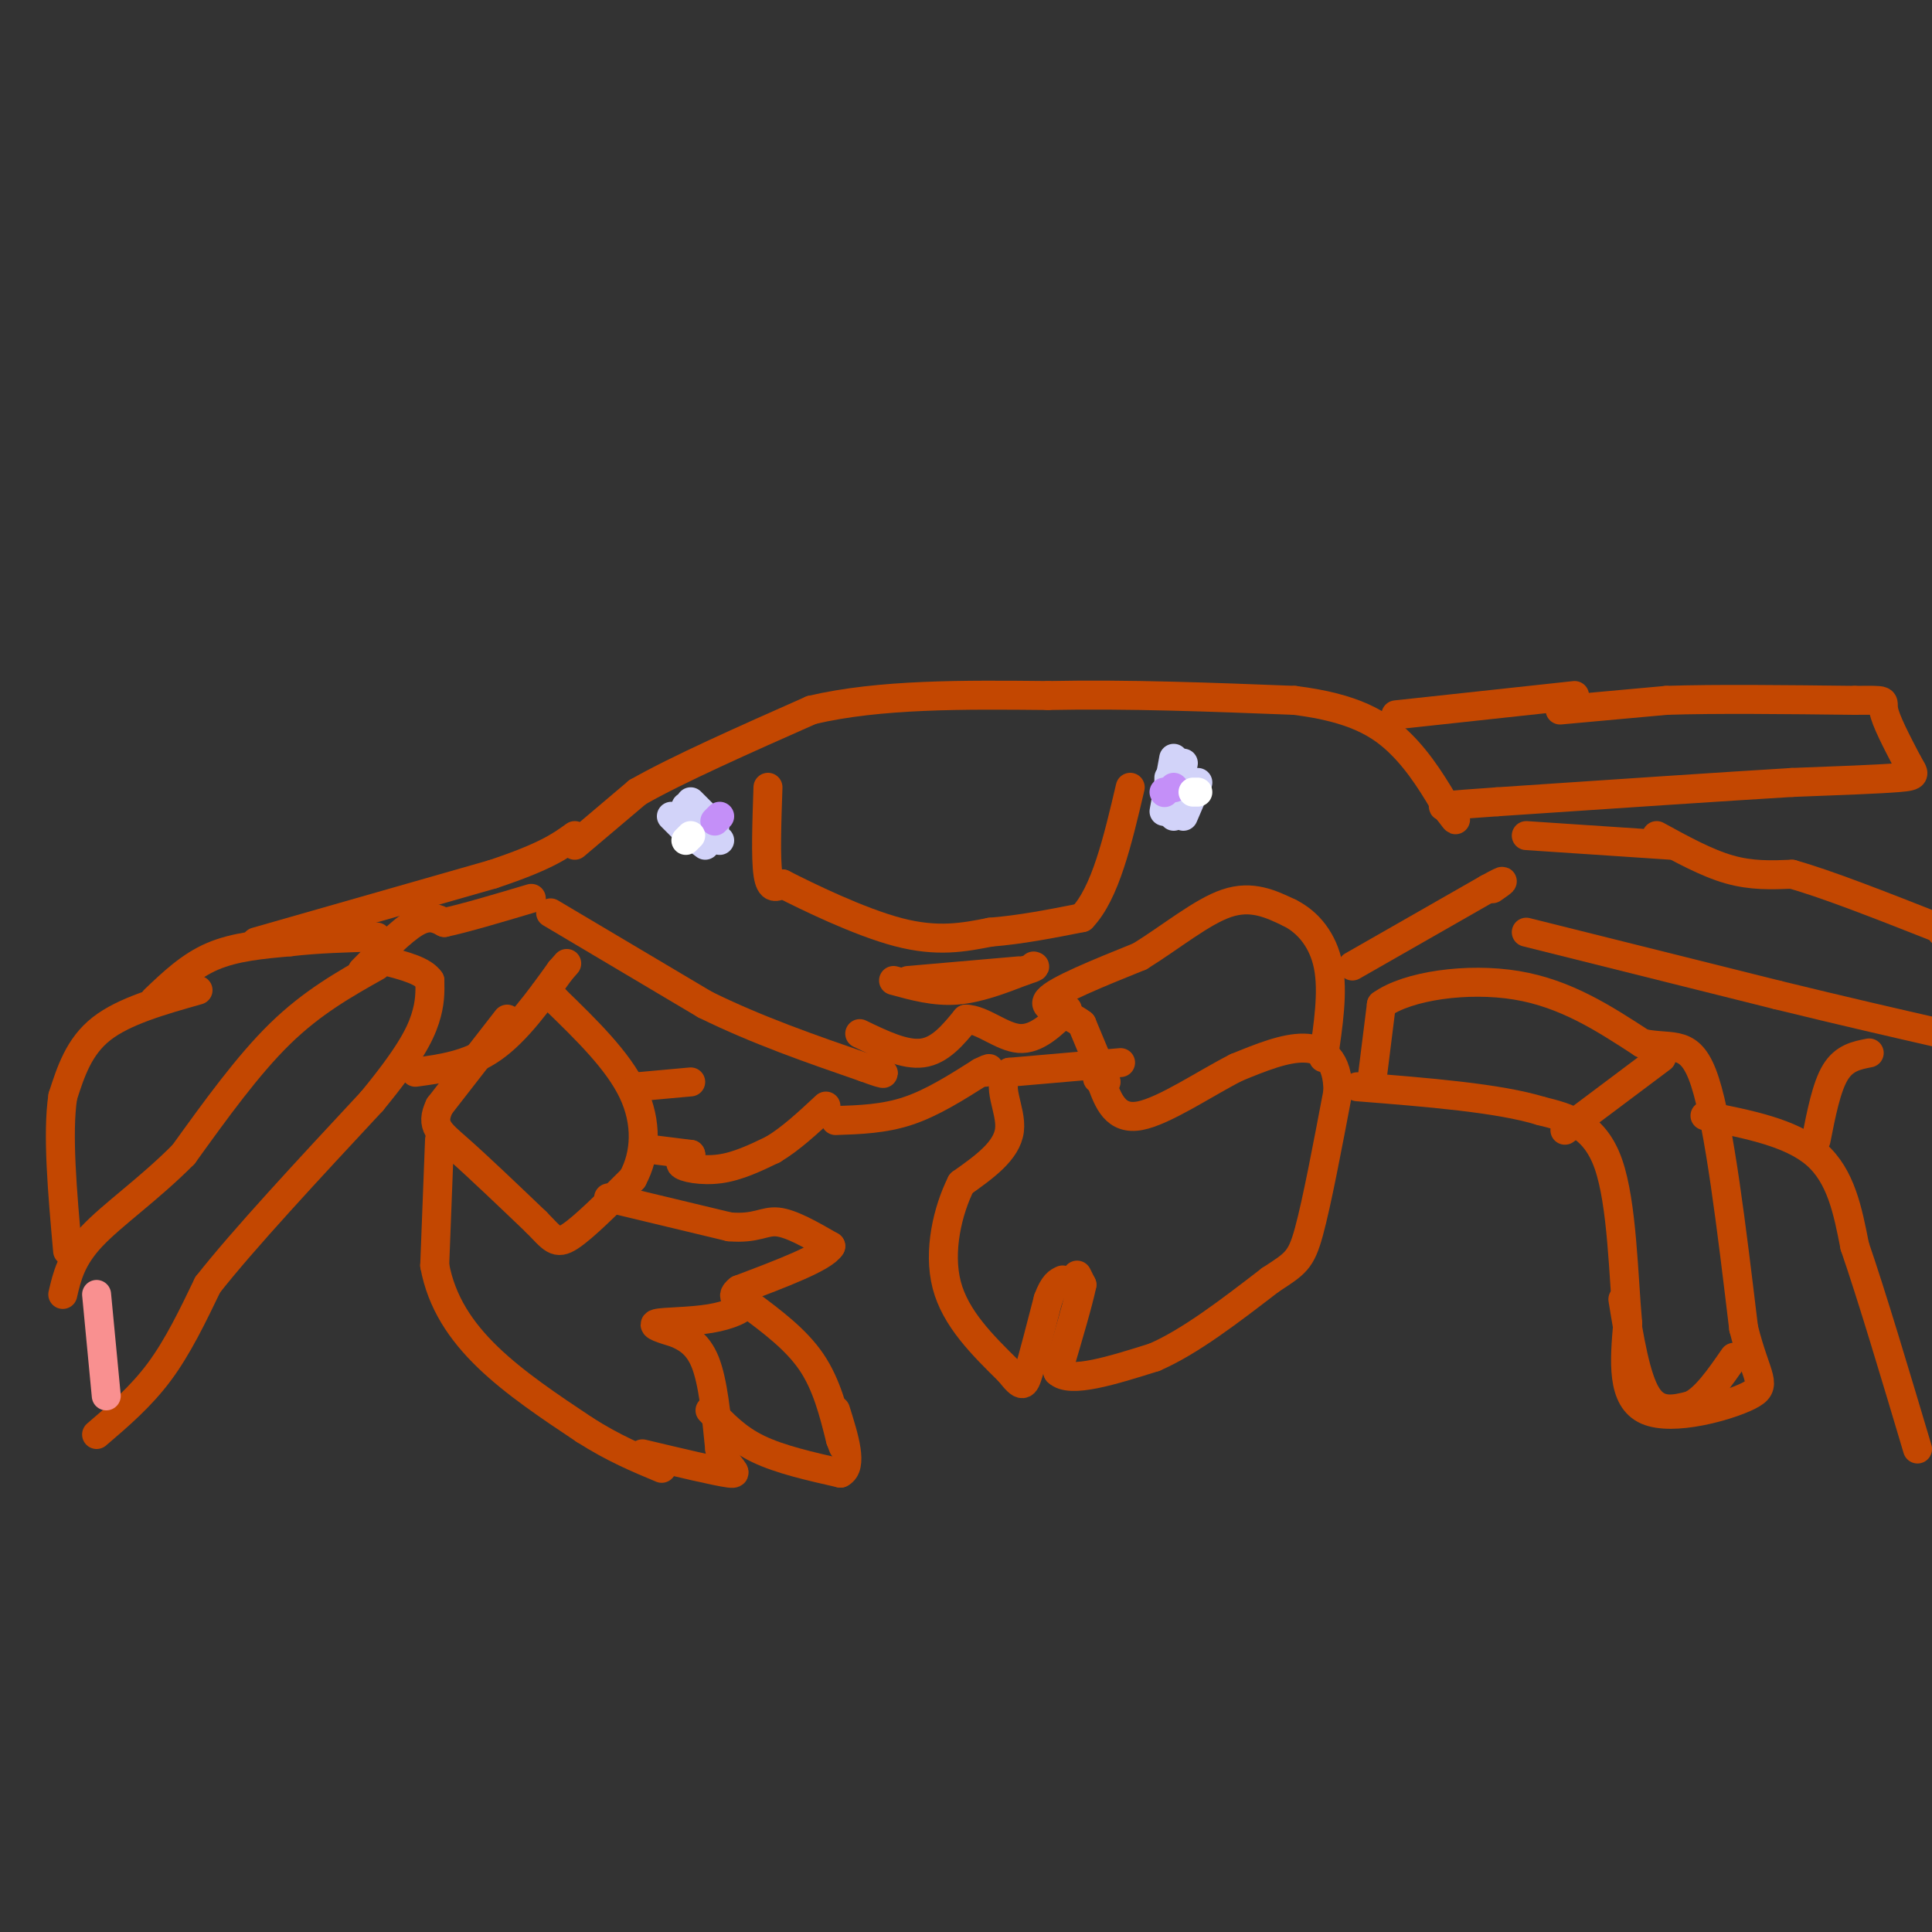<svg viewBox='0 0 400 400' version='1.1' xmlns='http://www.w3.org/2000/svg' xmlns:xlink='http://www.w3.org/1999/xlink'><rect x="0" y="0" width="400" height="400" fill="#333333" stroke="none"/><g fill='none' stroke='#C34701' stroke-width='6' stroke-linecap='round' stroke-linejoin='round'><path d='M78,200c-6.667,3.750 -13.333,7.500 -20,14c-6.667,6.500 -13.333,15.750 -20,25'/><path d='M38,239c-7.067,7.133 -14.733,12.467 -19,17c-4.267,4.533 -5.133,8.267 -6,12'/><path d='M20,297c4.583,-3.917 9.167,-7.833 13,-13c3.833,-5.167 6.917,-11.583 10,-18'/><path d='M43,266c7.333,-9.333 20.667,-23.667 34,-38'/><path d='M77,228c7.689,-9.333 9.911,-13.667 11,-17c1.089,-3.333 1.044,-5.667 1,-8'/><path d='M89,203c-1.333,-2.000 -5.167,-3.000 -9,-4'/><path d='M75,201c4.083,-4.167 8.167,-8.333 11,-10c2.833,-1.667 4.417,-0.833 6,0'/><path d='M92,191c4.000,-0.833 11.000,-2.917 18,-5'/><path d='M86,222c5.500,-0.750 11.000,-1.500 16,-5c5.000,-3.500 9.500,-9.750 14,-16'/><path d='M116,201c2.333,-2.667 1.167,-1.333 0,0'/><path d='M105,211c0.000,0.000 -14.000,18.000 -14,18'/><path d='M91,229c-2.000,4.133 0.000,5.467 4,9c4.000,3.533 10.000,9.267 16,15'/><path d='M111,253c3.467,3.533 4.133,4.867 7,3c2.867,-1.867 7.933,-6.933 13,-12'/><path d='M131,244c2.733,-5.022 3.067,-11.578 0,-18c-3.067,-6.422 -9.533,-12.711 -16,-19'/><path d='M115,207c-2.833,-3.333 -1.917,-2.167 -1,-1'/><path d='M91,236c0.000,0.000 -1.000,26.000 -1,26'/><path d='M90,262c1.400,7.600 5.400,13.600 11,19c5.600,5.400 12.800,10.200 20,15'/><path d='M121,296c6.000,3.833 11.000,5.917 16,8'/><path d='M126,248c0.000,0.000 25.000,6.000 25,6'/><path d='M151,254c5.622,0.489 7.178,-1.289 10,-1c2.822,0.289 6.911,2.644 11,5'/><path d='M172,258c-1.333,2.333 -10.167,5.667 -19,9'/><path d='M153,267c-2.477,1.900 0.831,2.148 1,3c0.169,0.852 -2.801,2.306 -7,3c-4.199,0.694 -9.628,0.627 -11,1c-1.372,0.373 1.314,1.187 4,2'/><path d='M140,276c1.822,0.844 4.378,1.956 6,6c1.622,4.044 2.311,11.022 3,18'/><path d='M149,300c1.711,4.089 4.489,5.311 2,5c-2.489,-0.311 -10.244,-2.156 -18,-4'/><path d='M155,270c4.917,3.667 9.833,7.333 13,12c3.167,4.667 4.583,10.333 6,16'/><path d='M174,298c1.000,2.667 0.500,1.333 0,0'/><path d='M147,292c2.750,2.917 5.500,5.833 10,8c4.500,2.167 10.750,3.583 17,5'/><path d='M174,305c2.667,-1.333 0.833,-7.167 -1,-13'/><path d='M41,205c-7.667,2.167 -15.333,4.333 -20,8c-4.667,3.667 -6.333,8.833 -8,14'/><path d='M13,227c-1.167,7.667 -0.083,19.833 1,32'/><path d='M32,207c3.667,-3.500 7.333,-7.000 12,-9c4.667,-2.000 10.333,-2.500 16,-3'/><path d='M60,195c5.667,-0.667 11.833,-0.833 18,-1'/><path d='M53,195c0.000,0.000 49.000,-14.000 49,-14'/><path d='M102,181c11.000,-3.667 14.000,-5.833 17,-8'/><path d='M135,238c0.000,0.000 8.000,1.000 8,1'/><path d='M143,239c0.440,0.500 -2.458,1.250 -2,2c0.458,0.750 4.274,1.500 8,1c3.726,-0.500 7.363,-2.250 11,-4'/><path d='M160,238c3.667,-2.167 7.333,-5.583 11,-9'/><path d='M132,225c0.000,0.000 11.000,-1.000 11,-1'/><path d='M173,232c5.000,-0.167 10.000,-0.333 15,-2c5.000,-1.667 10.000,-4.833 15,-8'/><path d='M203,222c2.667,-1.333 1.833,-0.667 1,0'/><path d='M232,220c0.000,0.000 -23.000,2.000 -23,2'/><path d='M209,222c-3.133,2.489 0.533,7.711 0,12c-0.533,4.289 -5.267,7.644 -10,11'/><path d='M199,245c-2.800,5.578 -4.800,14.022 -3,21c1.800,6.978 7.400,12.489 13,18'/><path d='M209,284c2.733,3.467 3.067,3.133 4,0c0.933,-3.133 2.467,-9.067 4,-15'/><path d='M217,269c1.167,-3.167 2.083,-3.583 3,-4'/><path d='M223,264c0.000,0.000 1.000,2.000 1,2'/><path d='M224,266c-0.667,3.333 -2.833,10.667 -5,18'/><path d='M219,284c2.500,2.500 11.250,-0.250 20,-3'/><path d='M239,281c7.333,-3.167 15.667,-9.583 24,-16'/><path d='M263,265c5.244,-3.422 6.356,-3.978 8,-10c1.644,-6.022 3.822,-17.511 6,-29'/><path d='M277,226c0.000,-6.689 -3.000,-8.911 -7,-9c-4.000,-0.089 -9.000,1.956 -14,4'/><path d='M256,221c-6.267,3.156 -14.933,9.044 -20,10c-5.067,0.956 -6.533,-3.022 -8,-7'/><path d='M228,224c-1.333,-1.167 -0.667,-0.583 0,0'/><path d='M229,224c0.000,0.000 -5.000,-12.000 -5,-12'/><path d='M224,212c-3.178,-2.578 -8.622,-3.022 -7,-5c1.622,-1.978 10.311,-5.489 19,-9'/><path d='M236,198c6.378,-3.933 12.822,-9.267 18,-11c5.178,-1.733 9.089,0.133 13,2'/><path d='M267,189c3.844,1.911 6.956,5.689 8,11c1.044,5.311 0.022,12.156 -1,19'/><path d='M119,175c0.000,0.000 13.000,-11.000 13,-11'/><path d='M132,164c8.167,-4.667 22.083,-10.833 36,-17'/><path d='M168,147c14.167,-3.333 31.583,-3.167 49,-3'/><path d='M217,144c16.667,-0.333 33.833,0.333 51,1'/><path d='M268,145c12.378,1.533 17.822,4.867 22,9c4.178,4.133 7.089,9.067 10,14'/><path d='M300,168c1.833,2.500 1.417,1.750 1,1'/><path d='M289,148c0.000,0.000 37.000,-4.000 37,-4'/><path d='M323,147c0.000,0.000 22.000,-2.000 22,-2'/><path d='M345,145c10.167,-0.333 24.583,-0.167 39,0'/><path d='M384,145c7.178,-0.044 5.622,-0.156 6,2c0.378,2.156 2.689,6.578 5,11'/><path d='M395,158c1.311,2.333 2.089,2.667 -2,3c-4.089,0.333 -13.044,0.667 -22,1'/><path d='M371,162c-13.833,0.833 -37.417,2.417 -61,4'/><path d='M310,166c-12.000,0.833 -11.500,0.917 -11,1'/><path d='M316,173c0.000,0.000 30.000,2.000 30,2'/><path d='M343,173c5.167,2.833 10.333,5.667 15,7c4.667,1.333 8.833,1.167 13,1'/><path d='M371,181c7.167,2.000 18.583,6.500 30,11'/><path d='M401,192c5.167,2.000 3.083,1.500 1,1'/><path d='M316,193c0.000,0.000 52.000,13.000 52,13'/><path d='M368,206c14.333,3.500 24.167,5.750 34,8'/><path d='M280,200c0.000,0.000 28.000,-16.000 28,-16'/><path d='M308,184c4.833,-2.667 2.917,-1.333 1,0'/><path d='M178,214c4.667,2.250 9.333,4.500 13,4c3.667,-0.500 6.333,-3.750 9,-7'/><path d='M200,211c3.400,0.067 7.400,3.733 11,4c3.600,0.267 6.800,-2.867 10,-6'/><path d='M114,189c0.000,0.000 32.000,19.000 32,19'/><path d='M146,208c10.833,5.333 21.917,9.167 33,13'/><path d='M179,221c5.833,2.167 3.917,1.083 2,0'/><path d='M284,224c0.000,0.000 2.000,-16.000 2,-16'/><path d='M286,208c5.378,-3.911 17.822,-5.689 28,-4c10.178,1.689 18.089,6.844 26,12'/><path d='M340,216c6.578,1.378 10.022,-1.178 13,8c2.978,9.178 5.489,30.089 8,51'/><path d='M361,275c2.667,10.667 5.333,11.833 1,14c-4.333,2.167 -15.667,5.333 -21,3c-5.333,-2.333 -4.667,-10.167 -4,-18'/><path d='M337,274c-0.889,-9.644 -1.111,-24.756 -4,-33c-2.889,-8.244 -8.444,-9.622 -14,-11'/><path d='M319,230c-8.667,-2.667 -23.333,-3.833 -38,-5'/><path d='M336,269c1.333,8.167 2.667,16.333 5,20c2.333,3.667 5.667,2.833 9,2'/><path d='M350,291c3.000,-1.333 6.000,-5.667 9,-10'/><path d='M353,231c8.917,1.750 17.833,3.500 23,8c5.167,4.500 6.583,11.750 8,19'/><path d='M384,258c3.500,10.167 8.250,26.083 13,42'/><path d='M376,236c1.083,-5.500 2.167,-11.000 4,-14c1.833,-3.000 4.417,-3.500 7,-4'/><path d='M324,234c0.000,0.000 20.000,-15.000 20,-15'/><path d='M159,163c-0.250,7.333 -0.500,14.667 0,18c0.500,3.333 1.750,2.667 3,2'/><path d='M162,183c4.956,2.533 15.844,7.867 24,10c8.156,2.133 13.578,1.067 19,0'/><path d='M205,193c6.333,-0.500 12.667,-1.750 19,-3'/><path d='M224,190c4.833,-5.000 7.417,-16.000 10,-27'/><path d='M185,203c4.250,1.167 8.500,2.333 13,2c4.500,-0.333 9.250,-2.167 14,-4'/><path d='M212,201c2.667,-0.833 2.333,-0.917 2,-1'/><path d='M188,203c0.000,0.000 23.000,-2.000 23,-2'/></g>
<g fill='none' stroke='#D2D3F9' stroke-width='6' stroke-linecap='round' stroke-linejoin='round'><path d='M242,162c0.000,0.000 0.000,2.000 0,2'/><path d='M242,161c0.000,0.000 0.000,6.000 0,6'/><path d='M245,158c0.000,0.000 -2.000,11.000 -2,11'/><path d='M248,162c0.000,0.000 -3.000,7.000 -3,7'/><path d='M243,157c0.000,0.000 -2.000,11.000 -2,11'/><path d='M142,167c0.000,0.000 4.000,4.000 4,4'/><path d='M143,166c0.000,0.000 5.000,5.000 5,5'/><path d='M139,169c0.000,0.000 4.000,4.000 4,4'/><path d='M144,170c0.000,0.000 5.000,4.000 5,4'/><path d='M142,172c0.000,0.000 4.000,3.000 4,3'/></g>
<g fill='none' stroke='#C48FF8' stroke-width='6' stroke-linecap='round' stroke-linejoin='round'><path d='M243,163c0.000,0.000 0.100,0.100 0.1,0.1'/><path d='M241,164c0.000,0.000 0.100,0.100 0.1,0.1'/><path d='M148,170c0.000,0.000 1.000,-1.000 1,-1'/></g>
<g fill='none' stroke='#FFFFFF' stroke-width='6' stroke-linecap='round' stroke-linejoin='round'><path d='M247,164c0.000,0.000 1.000,0.000 1,0'/><path d='M142,174c0.000,0.000 1.000,-1.000 1,-1'/></g>
<g fill='none' stroke='#F99090' stroke-width='6' stroke-linecap='round' stroke-linejoin='round'><path d='M20,268c0.000,0.000 2.000,21.000 2,21'/></g>
</svg>